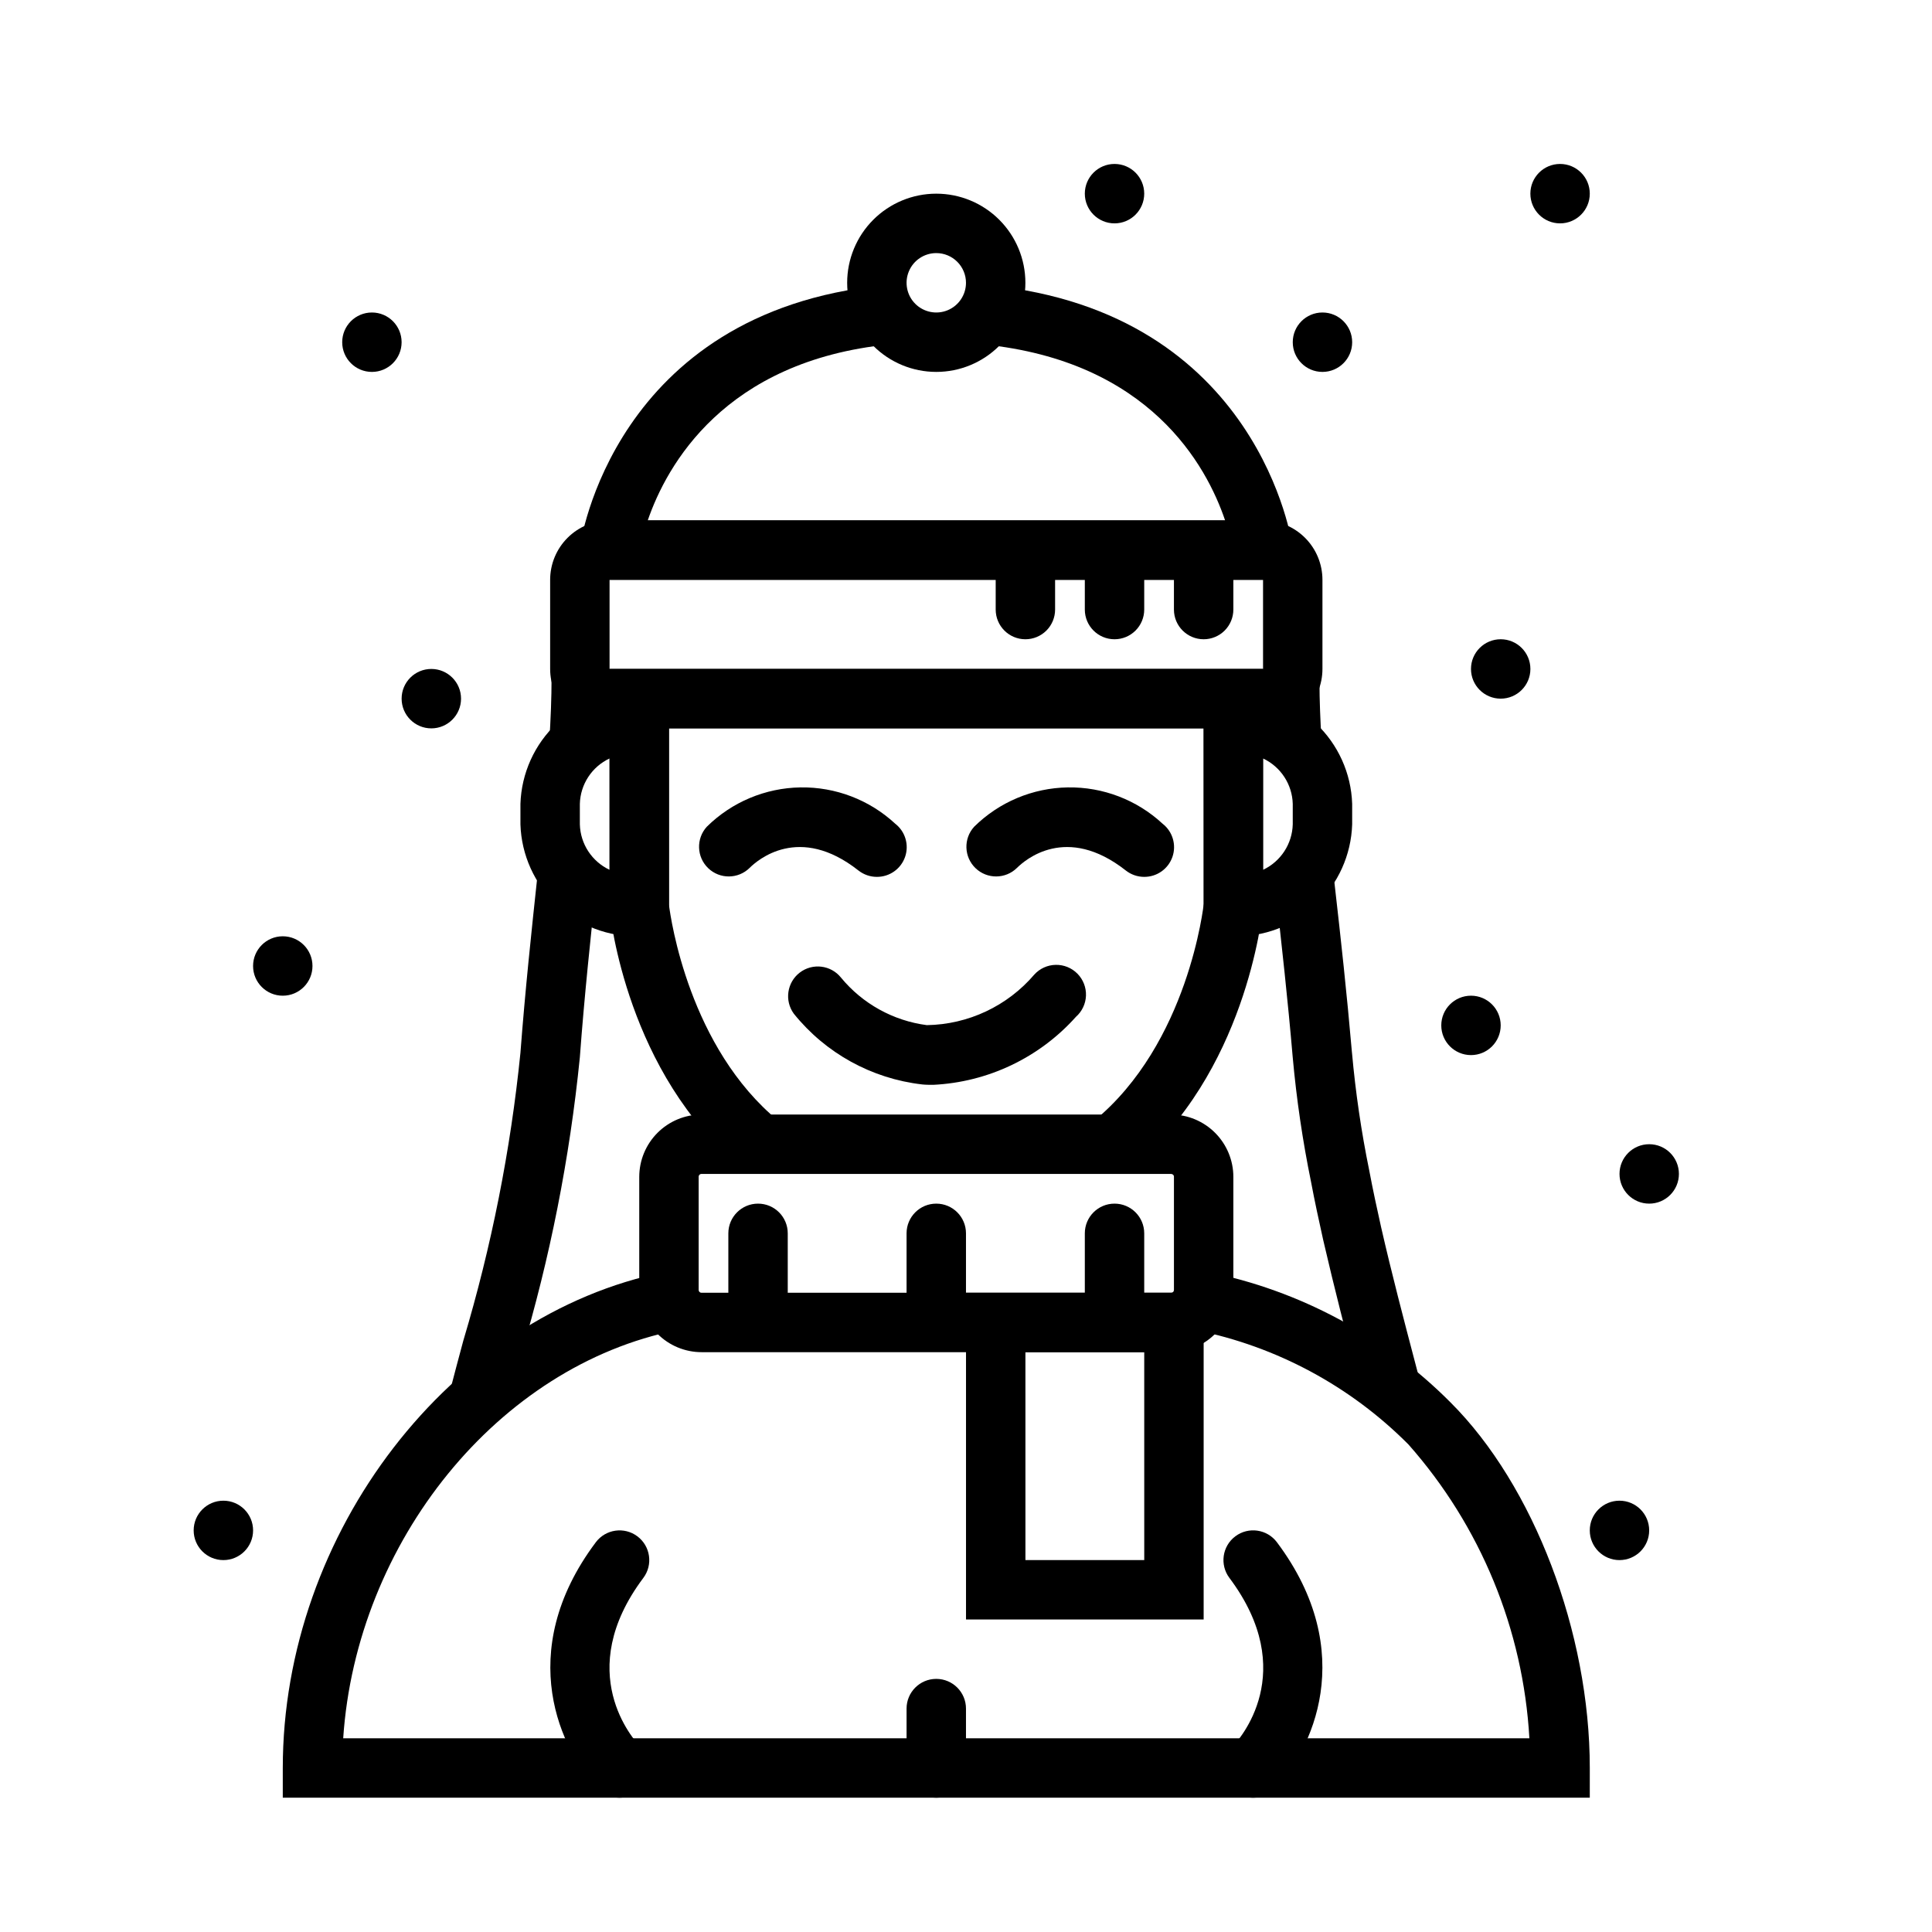 <?xml version="1.0" encoding="UTF-8"?>
<!-- Uploaded to: ICON Repo, www.svgrepo.com, Generator: ICON Repo Mixer Tools -->
<svg fill="#000000" width="800px" height="800px" version="1.1" viewBox="144 144 512 512" xmlns="http://www.w3.org/2000/svg">
 <g>
  <path d="m278.36 517.06-15.242-3.938c1.18-4.574 2.434-9.242 3.707-13.996l0.004 0.004c7.426-24.832 12.48-50.309 15.09-76.094 1.258-16.625 2.953-32.441 4.59-47.734l15.742 0.898c-1.699 15.922-3.383 31.668-4.586 48-2.684 26.773-7.914 53.223-15.629 78.996-1.266 4.711-2.481 9.371-3.676 13.863z"/>
  <path d="m505.19 514.33-1.273-4.856c-3.148-11.809-6.297-24.066-9.258-36.871-1.133-5.086-2.25-10.234-3.211-15.344v-0.004c-2.234-10.898-3.856-21.914-4.859-32.996-1.348-15.742-2.945-29.914-4.481-43.609l-0.457-4.016 15.648-1.762 0.449 4.016c1.574 13.793 3.148 28.055 4.535 44.082l0.004-0.004c0.941 10.523 2.477 20.988 4.598 31.34 0.945 5.031 2.023 9.98 3.109 14.855 2.859 12.516 6.047 24.625 9.125 36.328l1.273 4.863z"/>
  <path d="m305.28 341.55-15.742-0.52c0.426-6.699 0.629-12.195 0.629-17.32l15.742-0.078c0.02 5.562-0.195 11.395-0.629 17.918z"/>
  <path d="m478.5 341.11c-0.324-5.512-0.566-11.02-0.566-16.445h15.742c0 5.125 0.234 10.32 0.535 15.516z"/>
  <path d="m321.28 392.12h-7.871c-8.102 0.23-15.965-2.762-21.867-8.316-5.902-5.559-9.363-13.227-9.621-21.328v-5.449c0.262-8.098 3.723-15.766 9.625-21.32 5.898-5.555 13.762-8.547 21.863-8.316h7.871zm-15.742-47.121c-4.688 2.203-7.731 6.856-7.871 12.027v5.449c0.145 5.176 3.188 9.828 7.871 12.035z"/>
  <path d="m470.85 392.12h-7.871v-64.73h7.871c8.102-0.23 15.961 2.762 21.863 8.316 5.902 5.555 9.363 13.223 9.625 21.32v5.449c-0.262 8.102-3.719 15.77-9.621 21.328-5.902 5.555-13.766 8.547-21.867 8.316zm7.871-47.121v29.512c4.684-2.207 7.727-6.859 7.871-12.035v-5.449c-0.141-5.172-3.188-9.824-7.871-12.027z"/>
  <path d="m478.72 337.02h-173.18c-4.176 0-8.18-1.66-11.133-4.613s-4.613-6.957-4.613-11.133v-23.613c0-4.176 1.66-8.184 4.613-11.133 2.953-2.953 6.957-4.613 11.133-4.613h173.18c4.176 0 8.18 1.66 11.133 4.613 2.953 2.949 4.609 6.957 4.609 11.133v23.617-0.004c0 4.176-1.656 8.18-4.609 11.133-2.953 2.953-6.957 4.613-11.133 4.613zm-173.18-39.359v23.617l173.18-0.004v-23.613z"/>
  <path d="m565.31 620.41h-346.37v-7.871c0-62.402 44.516-120.15 101.35-131.46l3.07 15.445c-47.348 9.414-84.93 56.078-88.41 108.14h314.35c-1.637-28.82-12.93-56.25-32.055-77.871-15.375-15.461-35-26.008-56.383-30.293l3.148-15.43 0.004 0.004c24.418 4.891 46.836 16.93 64.398 34.59 22.051 22 36.898 60.945 36.898 96.871z"/>
  <path d="m487.64 297.66h-191.04l1.117-8.855c0.078-0.621 8.66-62.047 80.398-69.195l1.574 15.664c-43.746 4.359-59.039 32.102-64.031 46.641h153.01c-4.93-14.555-20.012-42.25-64.102-46.641l1.574-15.664c71.777 7.148 80.293 68.574 80.398 69.195z"/>
  <path d="m392.12 242.56c-6.262 0-12.27-2.488-16.699-6.918-4.426-4.43-6.914-10.434-6.914-16.699 0-6.262 2.488-12.27 6.914-16.699 4.43-4.43 10.438-6.918 16.699-6.918 6.266 0 12.273 2.488 16.699 6.918 4.43 4.43 6.918 10.438 6.918 16.699 0 6.266-2.488 12.27-6.918 16.699-4.426 4.43-10.434 6.918-16.699 6.918zm0-31.488c-3.184 0-6.055 1.918-7.269 4.859-1.219 2.941-0.547 6.328 1.703 8.578 2.254 2.25 5.641 2.926 8.582 1.707s4.859-4.09 4.859-7.273c0-2.086-0.832-4.09-2.309-5.566-1.477-1.477-3.477-2.305-5.566-2.305z"/>
  <path d="m438.82 455.1c-3.328 0.004-6.301-2.086-7.422-5.223-1.117-3.133-0.145-6.633 2.43-8.742 25.191-20.609 29.125-57.301 29.191-57.672l-0.039-46.441h-141.7v46.777c0.48 3.785 5.367 37.902 29.125 57.34l0.004-0.004c3.285 2.773 3.738 7.672 1.016 11-2.723 3.332-7.613 3.859-10.984 1.188-30.203-24.688-34.715-66.52-34.891-68.281l-0.012-63.766h173.18v62.977c-0.211 2.551-4.723 44.383-34.93 69.07-1.402 1.148-3.16 1.777-4.973 1.777z"/>
  <path d="m454.36 502.34h-124.42c-4.379 0-8.578-1.738-11.676-4.828-3.098-3.094-4.844-7.289-4.856-11.664v-29.953c0-4.387 1.742-8.59 4.844-11.691 3.098-3.098 7.305-4.84 11.688-4.84h124.46c4.371 0.02 8.555 1.77 11.637 4.867 3.086 3.102 4.816 7.293 4.816 11.664v29.992c-0.023 4.363-1.766 8.543-4.856 11.625-3.09 3.082-7.273 4.816-11.637 4.828zm-124.42-47.234c-0.211-0.012-0.422 0.066-0.57 0.215-0.152 0.152-0.23 0.359-0.219 0.574v29.992c0.012 0.199 0.098 0.387 0.246 0.52 0.148 0.133 0.344 0.203 0.543 0.188h124.46c0.398-0.016 0.711-0.348 0.707-0.746v-29.953c0.016-0.207-0.059-0.41-0.199-0.559-0.145-0.148-0.34-0.23-0.547-0.23z"/>
  <path d="m344.89 494.46c-4.348 0-7.871-3.523-7.871-7.871v-15.742c0-4.348 3.523-7.871 7.871-7.871 4.348 0 7.871 3.523 7.871 7.871v15.742c0 2.09-0.828 4.09-2.305 5.566-1.477 1.477-3.481 2.305-5.566 2.305z"/>
  <path d="m392.12 494.46c-4.348 0-7.871-3.523-7.871-7.871v-15.742c0-4.348 3.523-7.871 7.871-7.871s7.875 3.523 7.875 7.871v15.742c0 2.09-0.832 4.09-2.309 5.566-1.477 1.477-3.477 2.305-5.566 2.305z"/>
  <path d="m439.36 494.46c-4.348 0-7.871-3.523-7.871-7.871v-15.742c0-4.348 3.523-7.871 7.871-7.871s7.871 3.523 7.871 7.871v15.742c0 2.09-0.828 4.09-2.305 5.566-1.477 1.477-3.481 2.305-5.566 2.305z"/>
  <path d="m391.34 431.49c-0.992 0-1.977 0-2.969-0.102v-0.004c-13.355-1.531-25.574-8.266-34-18.742-2.519-3.457-1.82-8.293 1.574-10.895 3.398-2.598 8.254-2.008 10.926 1.332 5.711 6.926 13.84 11.43 22.746 12.594 10.98-0.172 21.355-5.055 28.488-13.406 1.457-1.598 3.504-2.531 5.668-2.57 2.164-0.043 4.25 0.809 5.766 2.352 1.516 1.543 2.332 3.641 2.254 5.805-0.078 2.16-1.043 4.195-2.668 5.625-9.676 10.816-23.289 17.305-37.785 18.012z"/>
  <path d="m376.38 376.38c-1.77 0-3.484-0.594-4.875-1.684-15.742-12.422-26.766-2.762-28.844-0.699l0.004-0.004c-3.039 3.004-7.914 3.039-10.992 0.078-3.078-2.961-3.234-7.836-0.352-10.988 6.617-6.535 15.504-10.266 24.809-10.414 9.301-0.145 18.301 3.301 25.121 9.629 2.66 2.066 3.707 5.602 2.606 8.785-1.102 3.184-4.109 5.312-7.477 5.297z"/>
  <path d="m447.23 376.38c-1.766 0-3.484-0.594-4.871-1.684-15.785-12.422-26.766-2.762-28.844-0.699v-0.004c-3.039 3.004-7.914 3.039-10.992 0.078-3.078-2.961-3.234-7.836-0.352-10.988 6.617-6.535 15.504-10.266 24.809-10.414 9.301-0.145 18.301 3.301 25.121 9.629 2.66 2.066 3.707 5.602 2.606 8.785-1.102 3.184-4.109 5.312-7.477 5.297z"/>
  <path d="m462.98 313.41c-4.348 0-7.875-3.523-7.875-7.871v-7.871c0-4.348 3.527-7.875 7.875-7.875 4.348 0 7.871 3.527 7.871 7.875v7.871c0 2.086-0.832 4.09-2.305 5.566-1.477 1.477-3.481 2.305-5.566 2.305z"/>
  <path d="m439.36 313.41c-4.348 0-7.871-3.523-7.871-7.871v-7.871c0-4.348 3.523-7.875 7.871-7.875s7.871 3.527 7.871 7.875v7.871c0 2.086-0.828 4.09-2.305 5.566-1.477 1.477-3.481 2.305-5.566 2.305z"/>
  <path d="m415.74 313.41c-4.348 0-7.871-3.523-7.871-7.871v-7.871c0-4.348 3.523-7.875 7.871-7.875 4.348 0 7.871 3.527 7.871 7.875v7.871c0 2.086-0.828 4.09-2.305 5.566-1.477 1.477-3.477 2.305-5.566 2.305z"/>
  <path d="m250.43 234.69c0 4.348-3.523 7.871-7.871 7.871s-7.871-3.523-7.871-7.871 3.523-7.875 7.871-7.875 7.871 3.527 7.871 7.875"/>
  <path d="m226.81 400c0 4.348-3.523 7.871-7.871 7.871s-7.871-3.523-7.871-7.871 3.523-7.875 7.871-7.875 7.871 3.527 7.871 7.875"/>
  <path d="m588.93 455.1c0 4.348-3.523 7.875-7.871 7.875-4.348 0-7.871-3.527-7.871-7.875 0-4.348 3.523-7.871 7.871-7.871 4.348 0 7.871 3.523 7.871 7.871"/>
  <path d="m502.34 234.69c0 4.348-3.527 7.871-7.875 7.871-4.348 0-7.871-3.523-7.871-7.871s3.523-7.875 7.871-7.875c4.348 0 7.875 3.527 7.875 7.875"/>
  <path d="m266.18 329.15c0 4.348-3.527 7.875-7.875 7.875-4.348 0-7.871-3.527-7.871-7.875 0-4.348 3.523-7.871 7.871-7.871 4.348 0 7.875 3.523 7.875 7.871"/>
  <path d="m211.07 549.57c0 4.348-3.523 7.871-7.871 7.871-4.348 0-7.875-3.523-7.875-7.871s3.527-7.871 7.875-7.871c4.348 0 7.871 3.523 7.871 7.871"/>
  <path d="m549.57 321.28c0 4.348-3.523 7.871-7.871 7.871-4.348 0-7.871-3.523-7.871-7.871s3.523-7.871 7.871-7.871c4.348 0 7.871 3.523 7.871 7.871"/>
  <path d="m565.31 195.32c0 4.348-3.527 7.875-7.875 7.875s-7.871-3.527-7.871-7.875c0-4.348 3.523-7.871 7.871-7.871s7.875 3.523 7.875 7.871"/>
  <path d="m447.23 195.32c0 4.348-3.523 7.875-7.871 7.875s-7.871-3.527-7.871-7.875c0-4.348 3.523-7.871 7.871-7.871s7.871 3.523 7.871 7.871"/>
  <path d="m541.7 415.74c0 4.348-3.523 7.871-7.871 7.871-4.348 0-7.875-3.523-7.875-7.871 0-4.348 3.527-7.871 7.875-7.871 4.348 0 7.871 3.523 7.871 7.871"/>
  <path d="m581.05 549.57c0 4.348-3.523 7.871-7.871 7.871s-7.871-3.523-7.871-7.871 3.523-7.871 7.871-7.871 7.871 3.523 7.871 7.871"/>
  <path d="m462.98 573.18h-62.977v-86.594h62.977zm-47.23-15.742h31.488l-0.004-55.105h-31.488z"/>
  <path d="m392.12 620.41c-4.348 0-7.871-3.523-7.871-7.871v-15.742c0-4.348 3.523-7.875 7.871-7.875s7.875 3.527 7.875 7.875v15.742c0 2.09-0.832 4.09-2.309 5.566-1.477 1.477-3.477 2.305-5.566 2.305z"/>
  <path d="m308.13 620.41c-2.07-0.004-4.051-0.832-5.512-2.297-9.84-9.832-22.648-36.164-0.723-65.395 2.609-3.477 7.543-4.184 11.02-1.574 3.477 2.609 4.184 7.543 1.574 11.023-18.742 24.984-2.59 42.895-0.691 44.871v-0.004c2.219 2.273 2.856 5.652 1.617 8.574-1.238 2.926-4.113 4.816-7.285 4.801z"/>
  <path d="m476.1 620.41c-3.168-0.004-6.019-1.91-7.246-4.828-1.223-2.922-0.574-6.293 1.641-8.555 1.938-1.992 18.027-19.883-0.691-44.871v0.004c-2.609-3.481-1.906-8.414 1.574-11.023 3.477-2.609 8.41-1.902 11.02 1.574 21.922 29.23 9.117 55.562-0.723 65.395-1.48 1.477-3.484 2.309-5.574 2.305z"/>
 </g>
</svg>